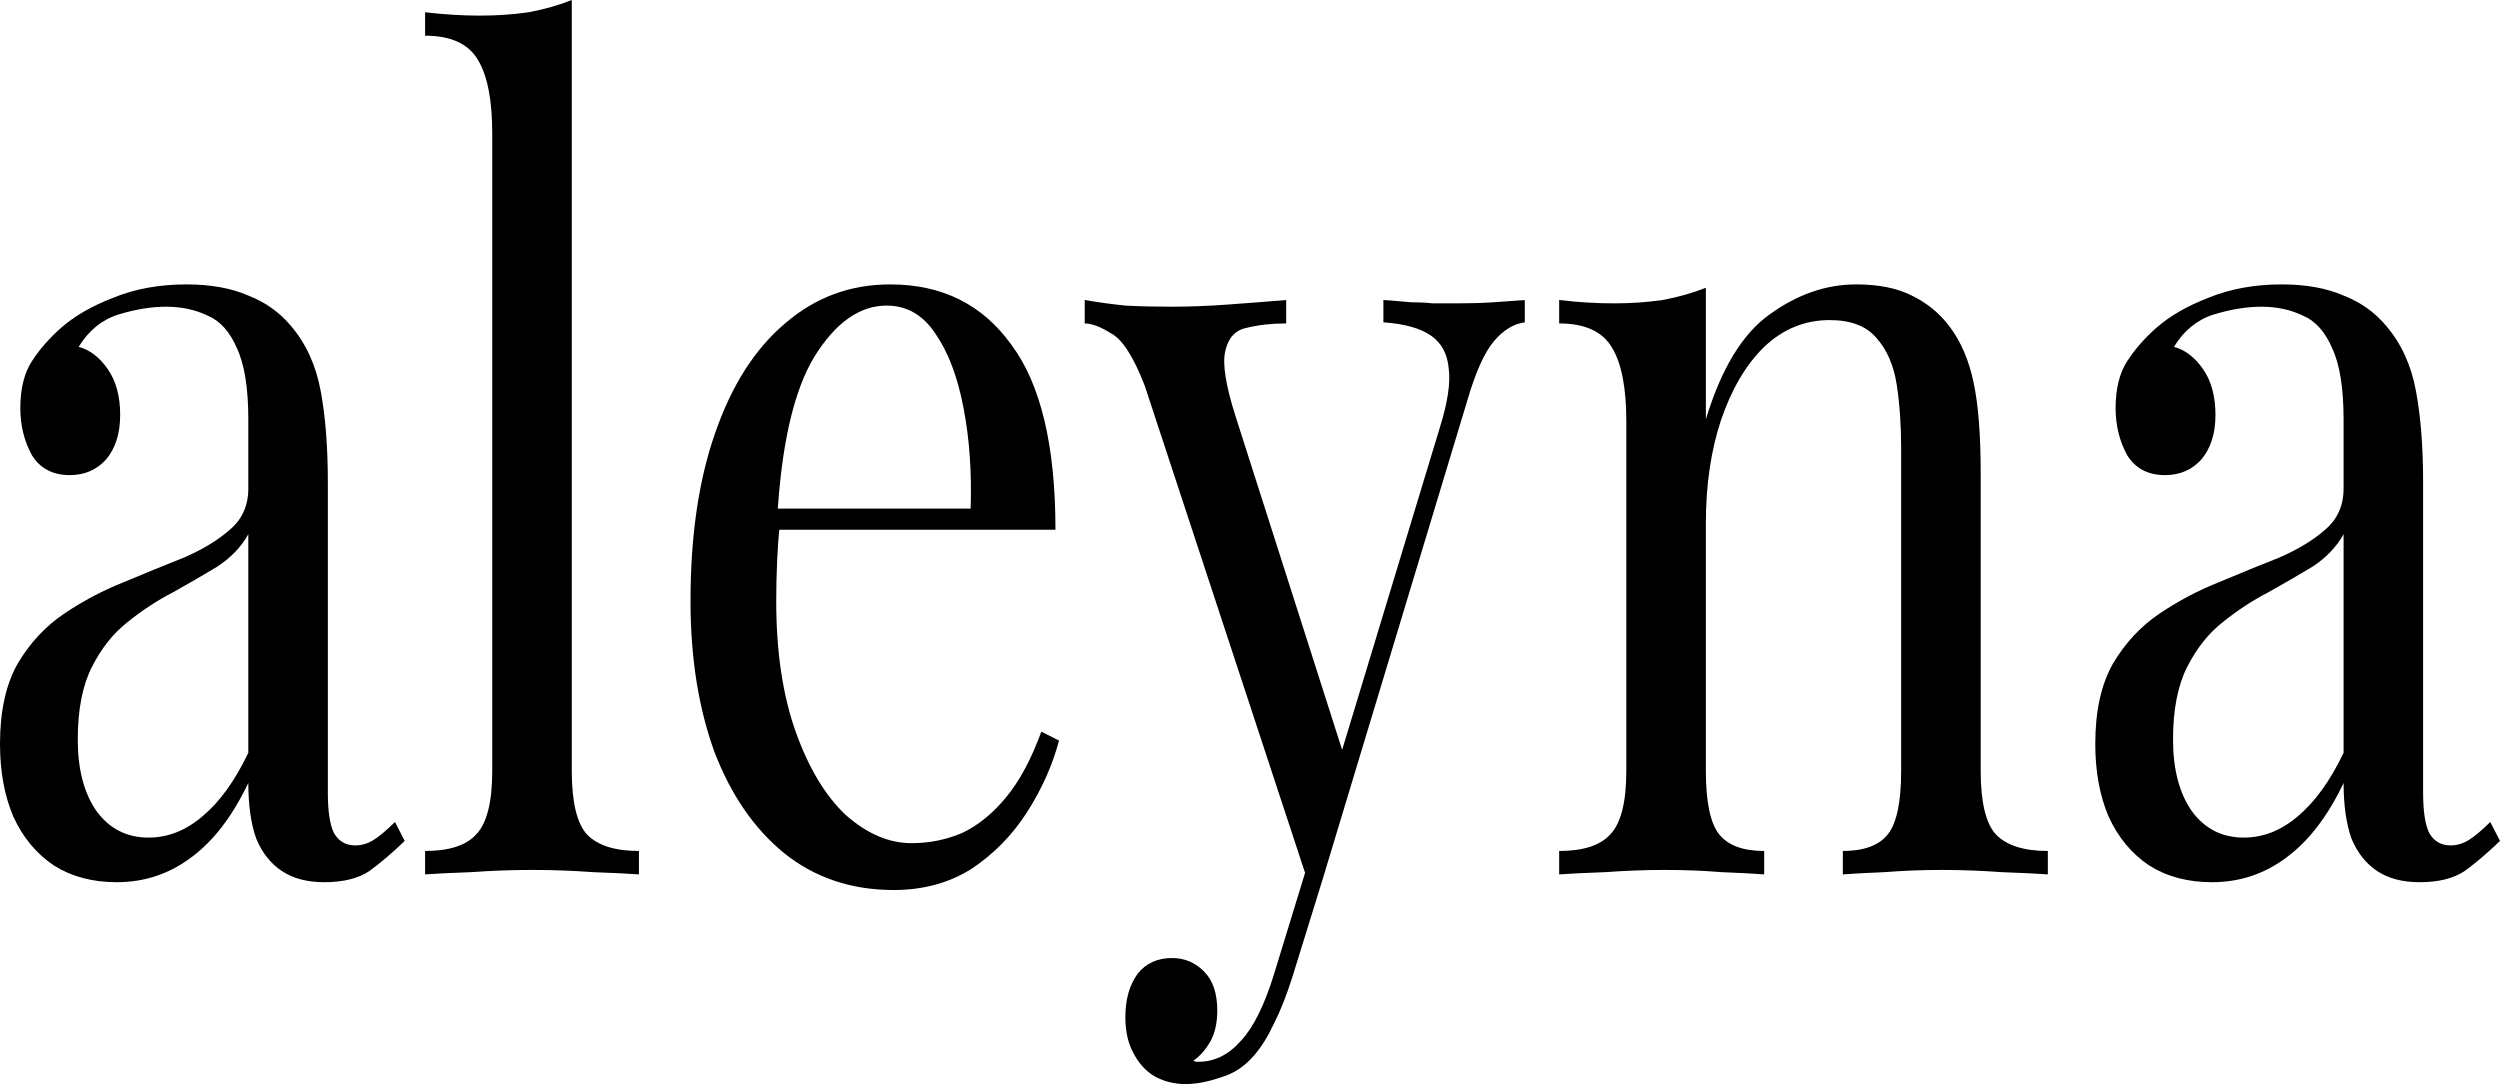 <svg xmlns="http://www.w3.org/2000/svg" fill="none" viewBox="0 0 339 147" height="147" width="339">
<path fill="black" d="M15.817 119.627C12.542 119.627 9.706 118.87 7.309 117.358C4.913 115.745 3.076 113.527 1.797 110.704C0.599 107.881 0 104.604 0 100.873C0 96.437 0.799 92.808 2.397 89.985C4.074 87.162 6.191 84.893 8.747 83.179C11.304 81.465 13.98 80.053 16.776 78.944C19.651 77.735 22.368 76.626 24.924 75.617C27.48 74.508 29.557 73.248 31.155 71.836C32.832 70.425 33.671 68.56 33.671 66.241V56.864C33.671 52.63 33.152 49.403 32.114 47.185C31.155 44.967 29.837 43.505 28.159 42.799C26.482 41.993 24.604 41.59 22.527 41.59C20.53 41.59 18.373 41.942 16.057 42.648C13.82 43.354 12.023 44.816 10.665 47.034C12.182 47.437 13.5 48.446 14.619 50.059C15.737 51.672 16.296 53.739 16.296 56.259C16.296 58.78 15.657 60.796 14.379 62.309C13.101 63.72 11.463 64.426 9.466 64.426C7.15 64.426 5.432 63.519 4.314 61.704C3.275 59.788 2.756 57.671 2.756 55.352C2.756 52.73 3.275 50.613 4.314 49C5.352 47.387 6.67 45.874 8.268 44.463C10.105 42.85 12.462 41.489 15.338 40.38C18.294 39.17 21.609 38.565 25.283 38.565C28.559 38.565 31.355 39.069 33.671 40.077C35.988 40.985 37.905 42.346 39.423 44.16C41.5 46.58 42.858 49.554 43.497 53.083C44.136 56.511 44.456 60.645 44.456 65.485V107.528C44.456 110.048 44.735 111.863 45.294 112.972C45.933 114.081 46.892 114.636 48.17 114.636C49.049 114.636 49.888 114.384 50.687 113.88C51.485 113.376 52.444 112.569 53.562 111.46L54.88 114.031C53.203 115.644 51.605 117.005 50.087 118.114C48.57 119.122 46.533 119.627 43.976 119.627C41.66 119.627 39.742 119.122 38.225 118.114C36.707 117.106 35.548 115.644 34.75 113.728C34.031 111.712 33.671 109.191 33.671 106.167C31.514 110.704 28.918 114.081 25.883 116.299C22.927 118.517 19.572 119.627 15.817 119.627ZM20.131 113.577C22.767 113.577 25.203 112.619 27.44 110.704C29.757 108.788 31.834 105.915 33.671 102.083V72.441C32.713 74.155 31.315 75.617 29.477 76.827C27.64 77.936 25.643 79.096 23.486 80.305C21.329 81.415 19.252 82.776 17.255 84.389C15.338 85.901 13.74 87.918 12.462 90.438C11.184 92.959 10.545 96.236 10.545 100.269C10.545 104.301 11.383 107.528 13.061 109.948C14.819 112.367 17.175 113.577 20.131 113.577Z"></path>
<path fill="black" d="M77.533 0V104.503C77.533 108.738 78.212 111.611 79.57 113.123C81.008 114.636 83.365 115.392 86.64 115.392V118.568C85.282 118.467 83.205 118.366 80.409 118.265C77.693 118.064 74.937 117.963 72.141 117.963C69.425 117.963 66.669 118.064 63.873 118.265C61.077 118.366 59 118.467 57.642 118.568V115.392C60.917 115.392 63.234 114.636 64.592 113.123C66.03 111.611 66.749 108.738 66.749 104.503V18.148C66.749 13.611 66.11 10.284 64.832 8.167C63.553 5.949 61.157 4.84 57.642 4.84V1.664C60.198 1.966 62.675 2.117 65.071 2.117C67.388 2.117 69.585 1.966 71.662 1.664C73.819 1.26 75.776 0.706 77.533 0Z"></path>
<path fill="black" d="M120.715 38.565C127.745 38.565 133.217 41.287 137.131 46.731C141.125 52.075 143.122 60.443 143.122 71.836H100.824L100.704 68.963H131.619C131.779 64.023 131.459 59.486 130.66 55.352C129.861 51.117 128.583 47.74 126.826 45.219C125.148 42.699 122.952 41.438 120.235 41.438C116.561 41.438 113.286 43.757 110.41 48.395C107.614 53.033 105.936 60.393 105.377 70.475L105.736 71.08C105.577 72.593 105.457 74.256 105.377 76.071C105.297 77.886 105.257 79.701 105.257 81.515C105.257 88.371 106.136 94.269 107.893 99.21C109.651 104.15 111.927 107.931 114.723 110.552C117.599 113.073 120.555 114.333 123.591 114.333C125.987 114.333 128.264 113.88 130.421 112.972C132.578 111.964 134.575 110.351 136.412 108.133C138.249 105.915 139.847 102.94 141.205 99.21L143.602 100.42C142.723 103.747 141.285 106.973 139.288 110.099C137.291 113.224 134.774 115.795 131.739 117.812C128.703 119.727 125.188 120.685 121.194 120.685C115.442 120.685 110.49 119.022 106.336 115.694C102.261 112.367 99.106 107.78 96.869 101.932C94.712 95.984 93.634 89.178 93.634 81.515C93.634 72.643 94.752 65.031 96.989 58.679C99.226 52.226 102.381 47.286 106.455 43.858C110.53 40.329 115.283 38.565 120.715 38.565Z"></path>
<path fill="black" d="M206.761 40.682V43.707C205.244 43.908 203.846 44.765 202.567 46.278C201.289 47.79 200.091 50.462 198.973 54.293L179.321 119.324H177.284L155.236 52.327C153.718 48.395 152.2 46.026 150.683 45.219C149.245 44.312 148.046 43.858 147.088 43.858V40.682C148.845 40.985 150.683 41.237 152.6 41.438C154.517 41.539 156.594 41.59 158.831 41.59C161.307 41.59 163.903 41.489 166.619 41.287C169.415 41.085 172.012 40.884 174.408 40.682V43.858C172.411 43.858 170.614 44.06 169.016 44.463C167.498 44.765 166.54 45.824 166.14 47.639C165.741 49.353 166.22 52.327 167.578 56.562L182.317 102.688L181.598 102.991L195.258 57.923C196.296 54.596 196.696 51.974 196.456 50.059C196.296 48.042 195.498 46.53 194.06 45.522C192.622 44.513 190.465 43.908 187.589 43.707V40.682C189.027 40.783 190.265 40.884 191.304 40.985C192.342 40.985 193.341 41.035 194.299 41.136C195.338 41.136 196.456 41.136 197.655 41.136C199.492 41.136 201.129 41.085 202.567 40.985C204.085 40.884 205.483 40.783 206.761 40.682ZM179.321 119.324L175.247 132.481C174.448 135.002 173.609 137.119 172.731 138.833C171.932 140.547 171.053 141.959 170.094 143.068C168.816 144.58 167.299 145.588 165.541 146.093C163.784 146.698 162.186 147 160.748 147C159.23 147 157.832 146.647 156.554 145.941C155.356 145.236 154.397 144.177 153.678 142.765C152.959 141.455 152.6 139.842 152.6 137.926C152.6 135.506 153.159 133.54 154.277 132.028C155.396 130.616 156.953 129.91 158.951 129.91C160.628 129.91 162.066 130.515 163.264 131.725C164.463 132.935 165.062 134.7 165.062 137.019C165.062 138.733 164.742 140.144 164.103 141.253C163.464 142.362 162.705 143.219 161.826 143.824C161.986 143.925 162.106 143.975 162.186 143.975C162.346 143.975 162.466 143.975 162.545 143.975C164.702 143.975 166.619 143.017 168.297 141.102C169.975 139.287 171.452 136.313 172.731 132.179L177.044 118.114L179.321 119.324Z"></path>
<path fill="black" d="M251.685 38.565C254.721 38.565 257.237 39.069 259.234 40.077C261.311 41.085 263.029 42.497 264.387 44.312C265.904 46.328 266.983 48.849 267.622 51.873C268.261 54.898 268.581 58.981 268.581 64.124V104.503C268.581 108.738 269.259 111.611 270.618 113.123C272.055 114.636 274.412 115.392 277.687 115.392V118.568C276.329 118.467 274.252 118.366 271.456 118.265C268.66 118.064 265.944 117.963 263.308 117.963C260.672 117.963 258.076 118.064 255.519 118.265C253.043 118.366 251.166 118.467 249.888 118.568V115.392C252.763 115.392 254.8 114.636 255.999 113.123C257.197 111.611 257.796 108.738 257.796 104.503V60.796C257.796 57.671 257.596 54.797 257.197 52.176C256.798 49.554 255.879 47.437 254.441 45.824C253.083 44.211 250.966 43.404 248.09 43.404C244.735 43.404 241.779 44.614 239.223 47.034C236.747 49.454 234.789 52.781 233.352 57.015C231.993 61.149 231.314 65.787 231.314 70.929V104.503C231.314 108.738 231.914 111.611 233.112 113.123C234.31 114.636 236.347 115.392 239.223 115.392V118.568C237.945 118.467 236.028 118.366 233.471 118.265C230.995 118.064 228.439 117.963 225.802 117.963C223.166 117.963 220.45 118.064 217.654 118.265C214.858 118.366 212.781 118.467 211.423 118.568V115.392C214.699 115.392 217.015 114.636 218.373 113.123C219.811 111.611 220.53 108.738 220.53 104.503V57.167C220.53 52.63 219.891 49.303 218.613 47.185C217.335 44.967 214.938 43.858 211.423 43.858V40.682C213.98 40.985 216.456 41.136 218.853 41.136C221.169 41.136 223.366 40.985 225.443 40.682C227.6 40.279 229.557 39.724 231.314 39.019V56.864C233.391 50.008 236.267 45.27 239.942 42.648C243.697 39.926 247.611 38.565 251.685 38.565Z"></path>
<path fill="black" d="M299.937 119.627C296.661 119.627 293.825 118.87 291.429 117.358C289.032 115.745 287.195 113.527 285.917 110.704C284.719 107.881 284.12 104.604 284.12 100.873C284.12 96.437 284.918 92.808 286.516 89.985C288.194 87.162 290.311 84.893 292.867 83.179C295.423 81.465 298.099 80.053 300.895 78.944C303.771 77.735 306.487 76.626 309.043 75.617C311.6 74.508 313.677 73.248 315.274 71.836C316.952 70.425 317.791 68.56 317.791 66.241V56.864C317.791 52.63 317.271 49.403 316.233 47.185C315.274 44.967 313.956 43.505 312.279 42.799C310.601 41.993 308.724 41.59 306.647 41.59C304.65 41.59 302.493 41.942 300.176 42.648C297.939 43.354 296.142 44.816 294.784 47.034C296.302 47.437 297.62 48.446 298.738 50.059C299.857 51.672 300.416 53.739 300.416 56.259C300.416 58.78 299.777 60.796 298.499 62.309C297.221 63.72 295.583 64.426 293.586 64.426C291.269 64.426 289.552 63.519 288.433 61.704C287.395 59.788 286.876 57.671 286.876 55.352C286.876 52.73 287.395 50.613 288.433 49C289.472 47.387 290.79 45.874 292.388 44.463C294.225 42.85 296.581 41.489 299.457 40.38C302.413 39.17 305.728 38.565 309.403 38.565C312.678 38.565 315.474 39.069 317.791 40.077C320.107 40.985 322.025 42.346 323.542 44.16C325.619 46.58 326.977 49.554 327.616 53.083C328.256 56.511 328.575 60.645 328.575 65.485V107.528C328.575 110.048 328.855 111.863 329.414 112.972C330.053 114.081 331.012 114.636 332.29 114.636C333.168 114.636 334.007 114.384 334.806 113.88C335.605 113.376 336.564 112.569 337.682 111.46L339 114.031C337.322 115.644 335.725 117.005 334.207 118.114C332.689 119.122 330.652 119.627 328.096 119.627C325.779 119.627 323.862 119.122 322.344 118.114C320.826 117.106 319.668 115.644 318.869 113.728C318.15 111.712 317.791 109.191 317.791 106.167C315.634 110.704 313.038 114.081 310.002 116.299C307.046 118.517 303.691 119.627 299.937 119.627ZM304.25 113.577C306.887 113.577 309.323 112.619 311.56 110.704C313.876 108.788 315.953 105.915 317.791 102.083V72.441C316.832 74.155 315.434 75.617 313.597 76.827C311.759 77.936 309.762 79.096 307.605 80.305C305.449 81.415 303.372 82.776 301.375 84.389C299.457 85.901 297.86 87.918 296.581 90.438C295.303 92.959 294.664 96.236 294.664 100.269C294.664 104.301 295.503 107.528 297.181 109.948C298.938 112.367 301.295 113.577 304.25 113.577Z"></path>
</svg>
